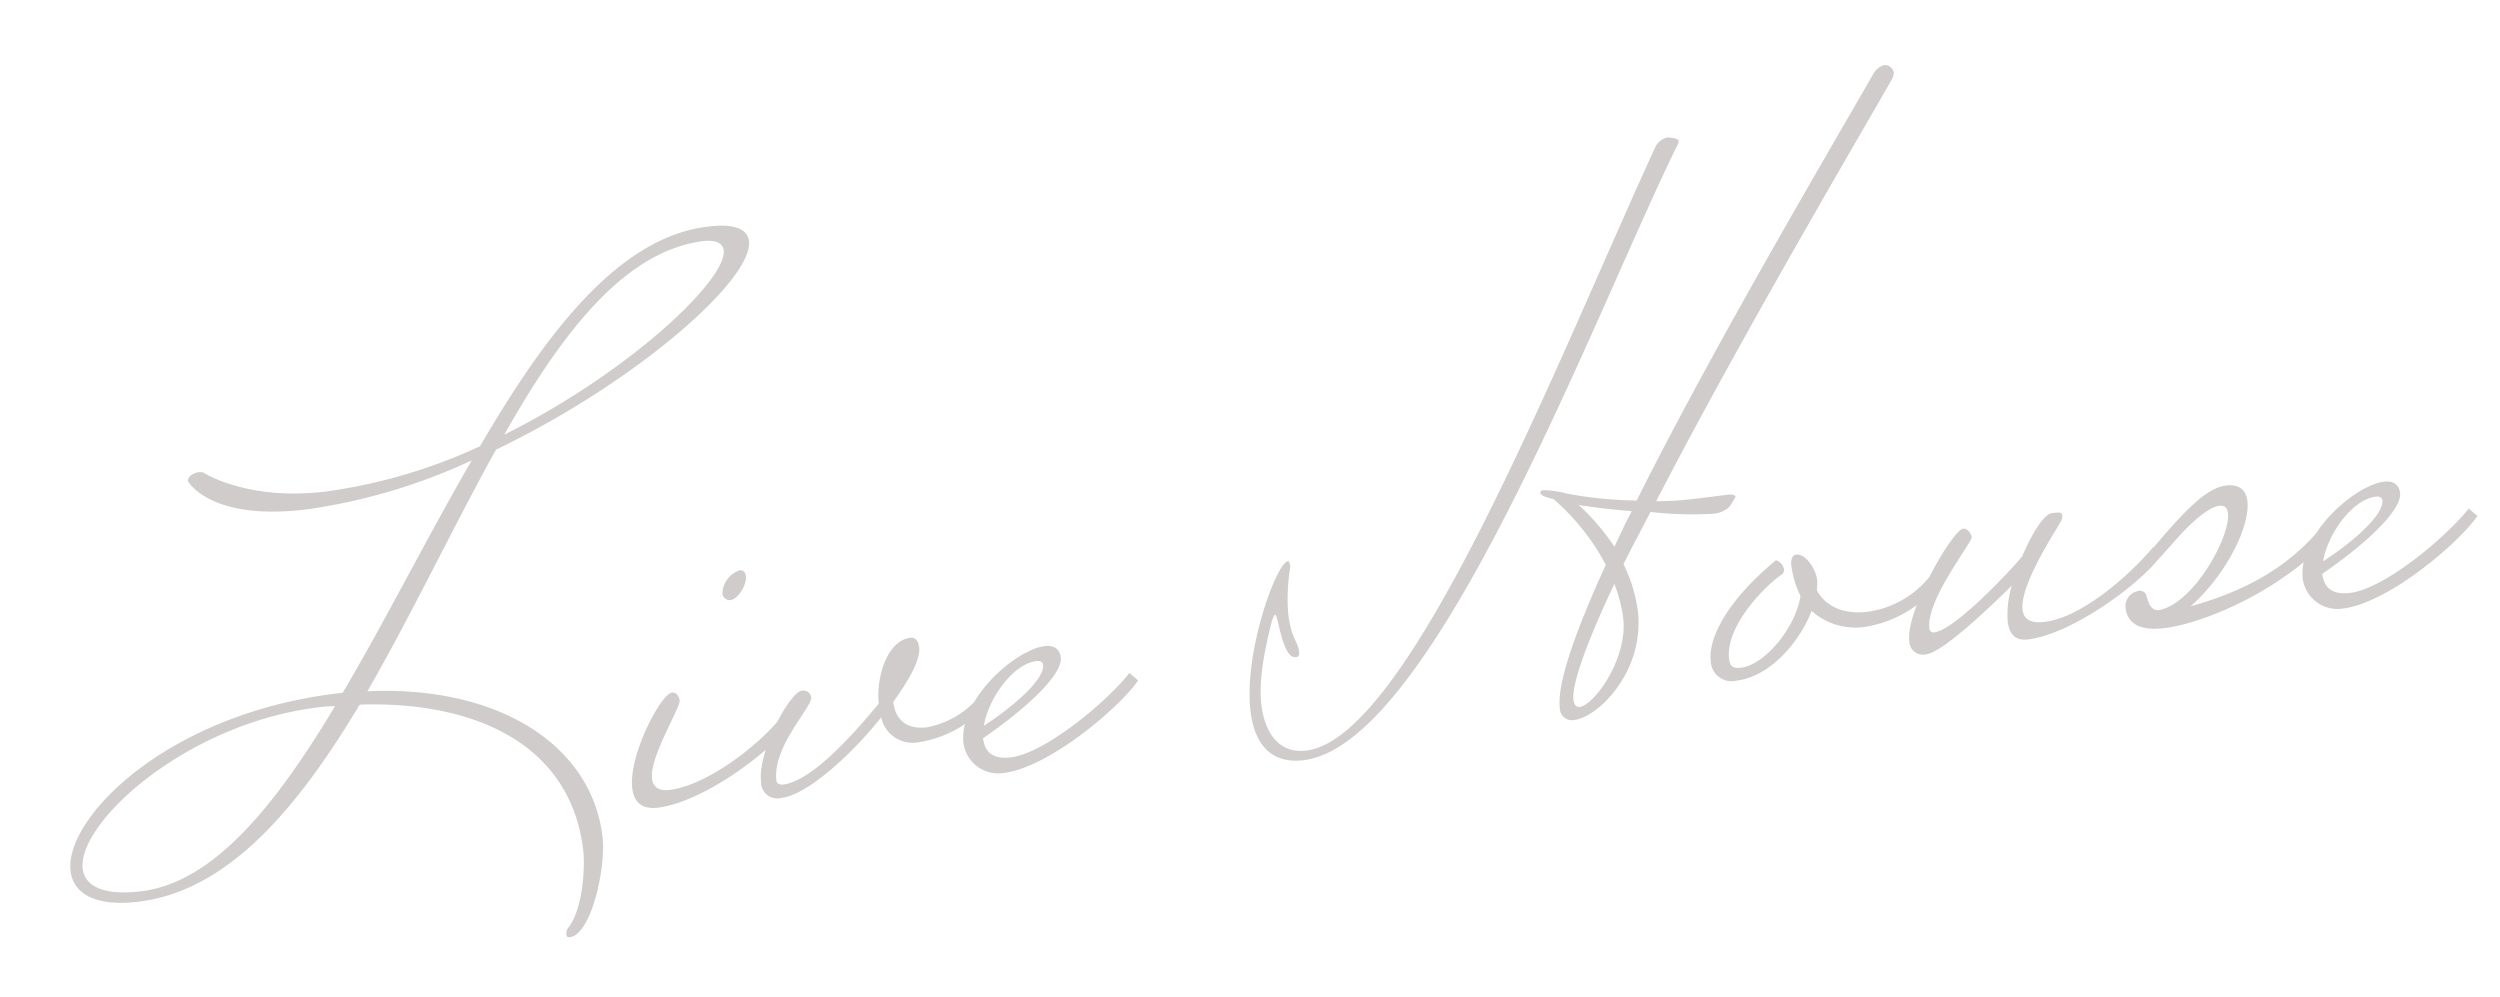 <svg xmlns="http://www.w3.org/2000/svg" width="324.609" height="129.403" viewBox="0 0 324.609 129.403"><path d="M32.5-43.6a75.806,75.806,0,0,0,22.1-3.7C47.7-38.2,41-28.1,34.3-19.4h-.9c-22.2,0-37,11.8-37,18.7,0,2.9,2.6,5,8.3,5,11.8,0,22-9.6,31.6-21.9C50.7-16.3,62.8-9.5,62.8,4.6c0,2.6-1.1,7.8-3.1,9.8a1.222,1.222,0,0,0-.4.9c0,.3.1.4.4.4,2.8,0,5.8-8.4,5.8-12.5,0-12-11.1-21.1-28-22.4,7-9.3,13.7-19.9,20.4-29.1,19.2-6.5,35.9-17.9,35.9-22.9,0-1.5-1.5-2.5-5.1-2.5-11.6,0-22.4,11-32.8,24.7a69.969,69.969,0,0,1-20.6,3.4c-10.2,0-15.4-4.3-15.5-4.4a2.18,2.18,0,0,0-.6-.1c-.5,0-1.5.3-1.5,1C17.7-49.1,19.9-43.6,32.5-43.6ZM5.2,3C.2,3-2,1.4-2-.8c0-6,15.5-17,32.6-17.1a20.9,20.9,0,0,1,2.5.1C23.9-6,14.7,3,5.2,3ZM87.8-71.9c1.8,0,2.6.6,2.6,1.5,0,3.8-14,14.2-31.2,20.3C68.3-62.4,77.6-71.8,87.8-71.9ZM74.9-1.7c-1.5,0-2.1-.7-2.1-1.7,0-2.9,4.8-8.7,4.8-9.7a1.854,1.854,0,0,0-.2-.7.755.755,0,0,0-.7-.4c-1.4,0-6.6,7.4-6.6,11.7,0,1.7.8,2.9,3,2.9,6.1,0,15.8-5.7,18.4-8.7l-1-1.1C87.2-6.1,79.8-1.7,74.9-1.7Zm9.9-24.5a.987.987,0,0,0,.9,1c1.1,0,2.4-1.8,2.4-2.8,0-.5-.2-.9-.7-.9A3.3,3.3,0,0,0,84.8-26.2ZM116.9-9.5A11.557,11.557,0,0,1,109-5.7c-2.3,0-3.9-1.2-3.9-3.8,2.5-2.7,4.2-5.1,4.2-6.6,0-.7-.2-1.4-1-1.4-2.9,0-5,4.3-5.1,8C100.4-6.9,93.7-.6,89.6-.6c-.4,0-.8-.2-.8-.6,0-4.5,5.8-8.9,5.8-10.2a1.028,1.028,0,0,0-1.1-1c-1.6,0-6.7,7.2-6.7,11.1a2.117,2.117,0,0,0,2.4,2.4c3.3,0,9.5-4.3,14.1-8.8a4.181,4.181,0,0,0,4.3,3.8,14.8,14.8,0,0,0,10.3-4.5Zm2.5,9c-2.5,0-3.3-1.2-3.3-2.9,5.4-2.8,11.3-6.8,11.3-9.2,0-.9-.5-1.7-1.9-1.7-3.8,0-12,5.5-12,11.3a4.556,4.556,0,0,0,4.7,4.4c6.1,0,16.2-6.8,18.8-9.8l-1-1.1C132.7-6.2,123.9-.5,119.4-.5Zm4.8-12c.5,0,.8.2.8.6,0,1.6-3.5,4.4-8.6,6.9C117.4-8.4,121.1-12.5,124.2-12.5Zm89.3-8.3a48.136,48.136,0,0,1-7.8-1.2c-1.5,2.2-3,4.3-4.3,6.3a19.787,19.787,0,0,1,1.1,6.2c0,7.8-6.7,13.1-9.9,13.1a1.576,1.576,0,0,1-1.7-1.7c0-3.3,3.3-9.8,8.2-17.8a29.588,29.588,0,0,0-5.7-9.3c-.9-.3-1.6-.7-1.6-1s.3-.3.5-.3a13,13,0,0,1,2.9.8,51.7,51.7,0,0,0,8.9,2c11.8-17.8,28.5-39.6,37.3-51.3a2.355,2.355,0,0,1,1.5-.9,1.182,1.182,0,0,1,1.1,1.1c0,.5-.4.9-.9,1.6-5,6.7-23.4,30.7-36.5,49.9a40.506,40.506,0,0,0,4.5.3H216c.6,0,.9.2.9.4,0,0-1,1.4-1.3,1.4A3.491,3.491,0,0,1,213.5-20.8Zm1.3-47.8C201.4-48,174.1,4.5,157.1,4.5c-4.5,0-6.1-3.1-6.1-7.1,0-7.7,5.7-18.8,7.2-18.8.1,0,.2.1.2.8a25,25,0,0,0-1,6c0,3.4.8,3.5.8,5.1,0,.3-.1.6-.5.6-1.8,0-1.6-5.8-2-5.8-.1,0-.2.2-.5.7-1.3,3.4-2.7,7.3-2.7,10.8,0,3.1,1.2,6.5,5.1,6.5,13.6,0,38.6-46.5,54.4-72.1a2.378,2.378,0,0,1,1.7-1.2c.4,0,1.5.3,1.5.6C215.2-69.2,215.1-69,214.8-68.6ZM200.5-8.8a18.6,18.6,0,0,0-.6-4.5c-4.3,6.8-7.1,12.2-7.1,14.3,0,.7.3,1,.7,1C195.4,2,200.5-3.5,200.5-8.8Zm-3-15a2.65,2.65,0,0,1-1-.3,29.821,29.821,0,0,1,4,6c.9-1.4,1.8-2.9,2.8-4.3C200.4-23,198-23.6,197.5-23.8ZM240.9-9.5a12.553,12.553,0,0,1-8.8,3.8c-2.9,0-5.3-1.2-6.2-3.6a6.752,6.752,0,0,0,.2-1.4c0-1.2-1-3.5-2.3-3.5-.6,0-.8.8-.8,1.2a12.694,12.694,0,0,0,.7,4.2c-1.1,3.9-5.6,8.3-8.8,8.3-1,0-1.4-.3-1.4-1.3,0-4.4,6.1-9.1,8.2-10.1a.864.864,0,0,0,.3-.6,1.541,1.541,0,0,0-.9-1.3c-7.3,4.7-10,9.2-10,12a2.709,2.709,0,0,0,3,2.9c4.4,0,8.7-3.9,10.8-7.8a8.488,8.488,0,0,0,6.6,2.9,15.152,15.152,0,0,0,10.4-4.6ZM252.3.4c6.1,0,16-5.8,18.6-8.8l-1-1.1c-3.3,3.1-10.2,7.9-15.1,7.9-2.2,0-2.7-.9-2.7-1.9,0-3.4,6.1-10.3,6.4-10.9a1.078,1.078,0,0,0,.2-.7c0-.4-.4-.4-1.3-.4-1,0-2.9,2.3-4.5,5.1C250.9-8.5,243-2,240.4-2a.53.53,0,0,1-.6-.6c0-3.7,6.9-10.4,6.9-11.1,0-.4-.4-1.2-1-1.2-1.3,0-8.7,9.6-8.7,13.7a1.766,1.766,0,0,0,2,1.9c2.3,0,9.9-5.8,12.1-7.5A12.7,12.7,0,0,0,250-2.2C250-.7,250.6.4,252.3.4Zm21.5-1.7c4.9-3.3,9-9.3,9-12.7,0-1.4-.8-2.3-2.5-2.3-2.1,0-4.6,1.5-10.3,6.8-.8.7-1.4,1.3-2.2,1.9a2.638,2.638,0,0,0,1.3.4,1.433,1.433,0,0,0,1-.4l2.3-2c2.5-2.3,5.2-4.2,6.7-4.2.7,0,1,.4,1,1.1,0,3-5.9,11.2-10.5,11.4-.7-.1-1.1-.5-1.3-2a.861.861,0,0,0-.9-.8,2.006,2.006,0,0,0-2,2c0,2.3,1.9,3.2,4.7,3.2,4.4,0,11.2-2,16.2-4.7A25.776,25.776,0,0,0,293-8.4l-1-1.1C286.8-4.5,280.5-2.3,273.8-1.3Zm20.8.8c-2.5,0-3.3-1.2-3.3-2.9,5.4-2.8,11.3-6.8,11.3-9.2,0-.9-.5-1.7-1.9-1.7-3.8,0-12,5.5-12,11.3a4.556,4.556,0,0,0,4.7,4.4c6.1,0,16.2-6.8,18.8-9.8l-1-1.1C307.9-6.2,299.1-.5,294.6-.5Zm4.8-12c.5,0,.8.2.8.6,0,1.6-3.5,4.4-8.6,6.9C292.6-8.4,296.3-12.5,299.4-12.5Z" transform="translate(12.823 113.382) rotate(-7)" fill="#d0cccc"/></svg>